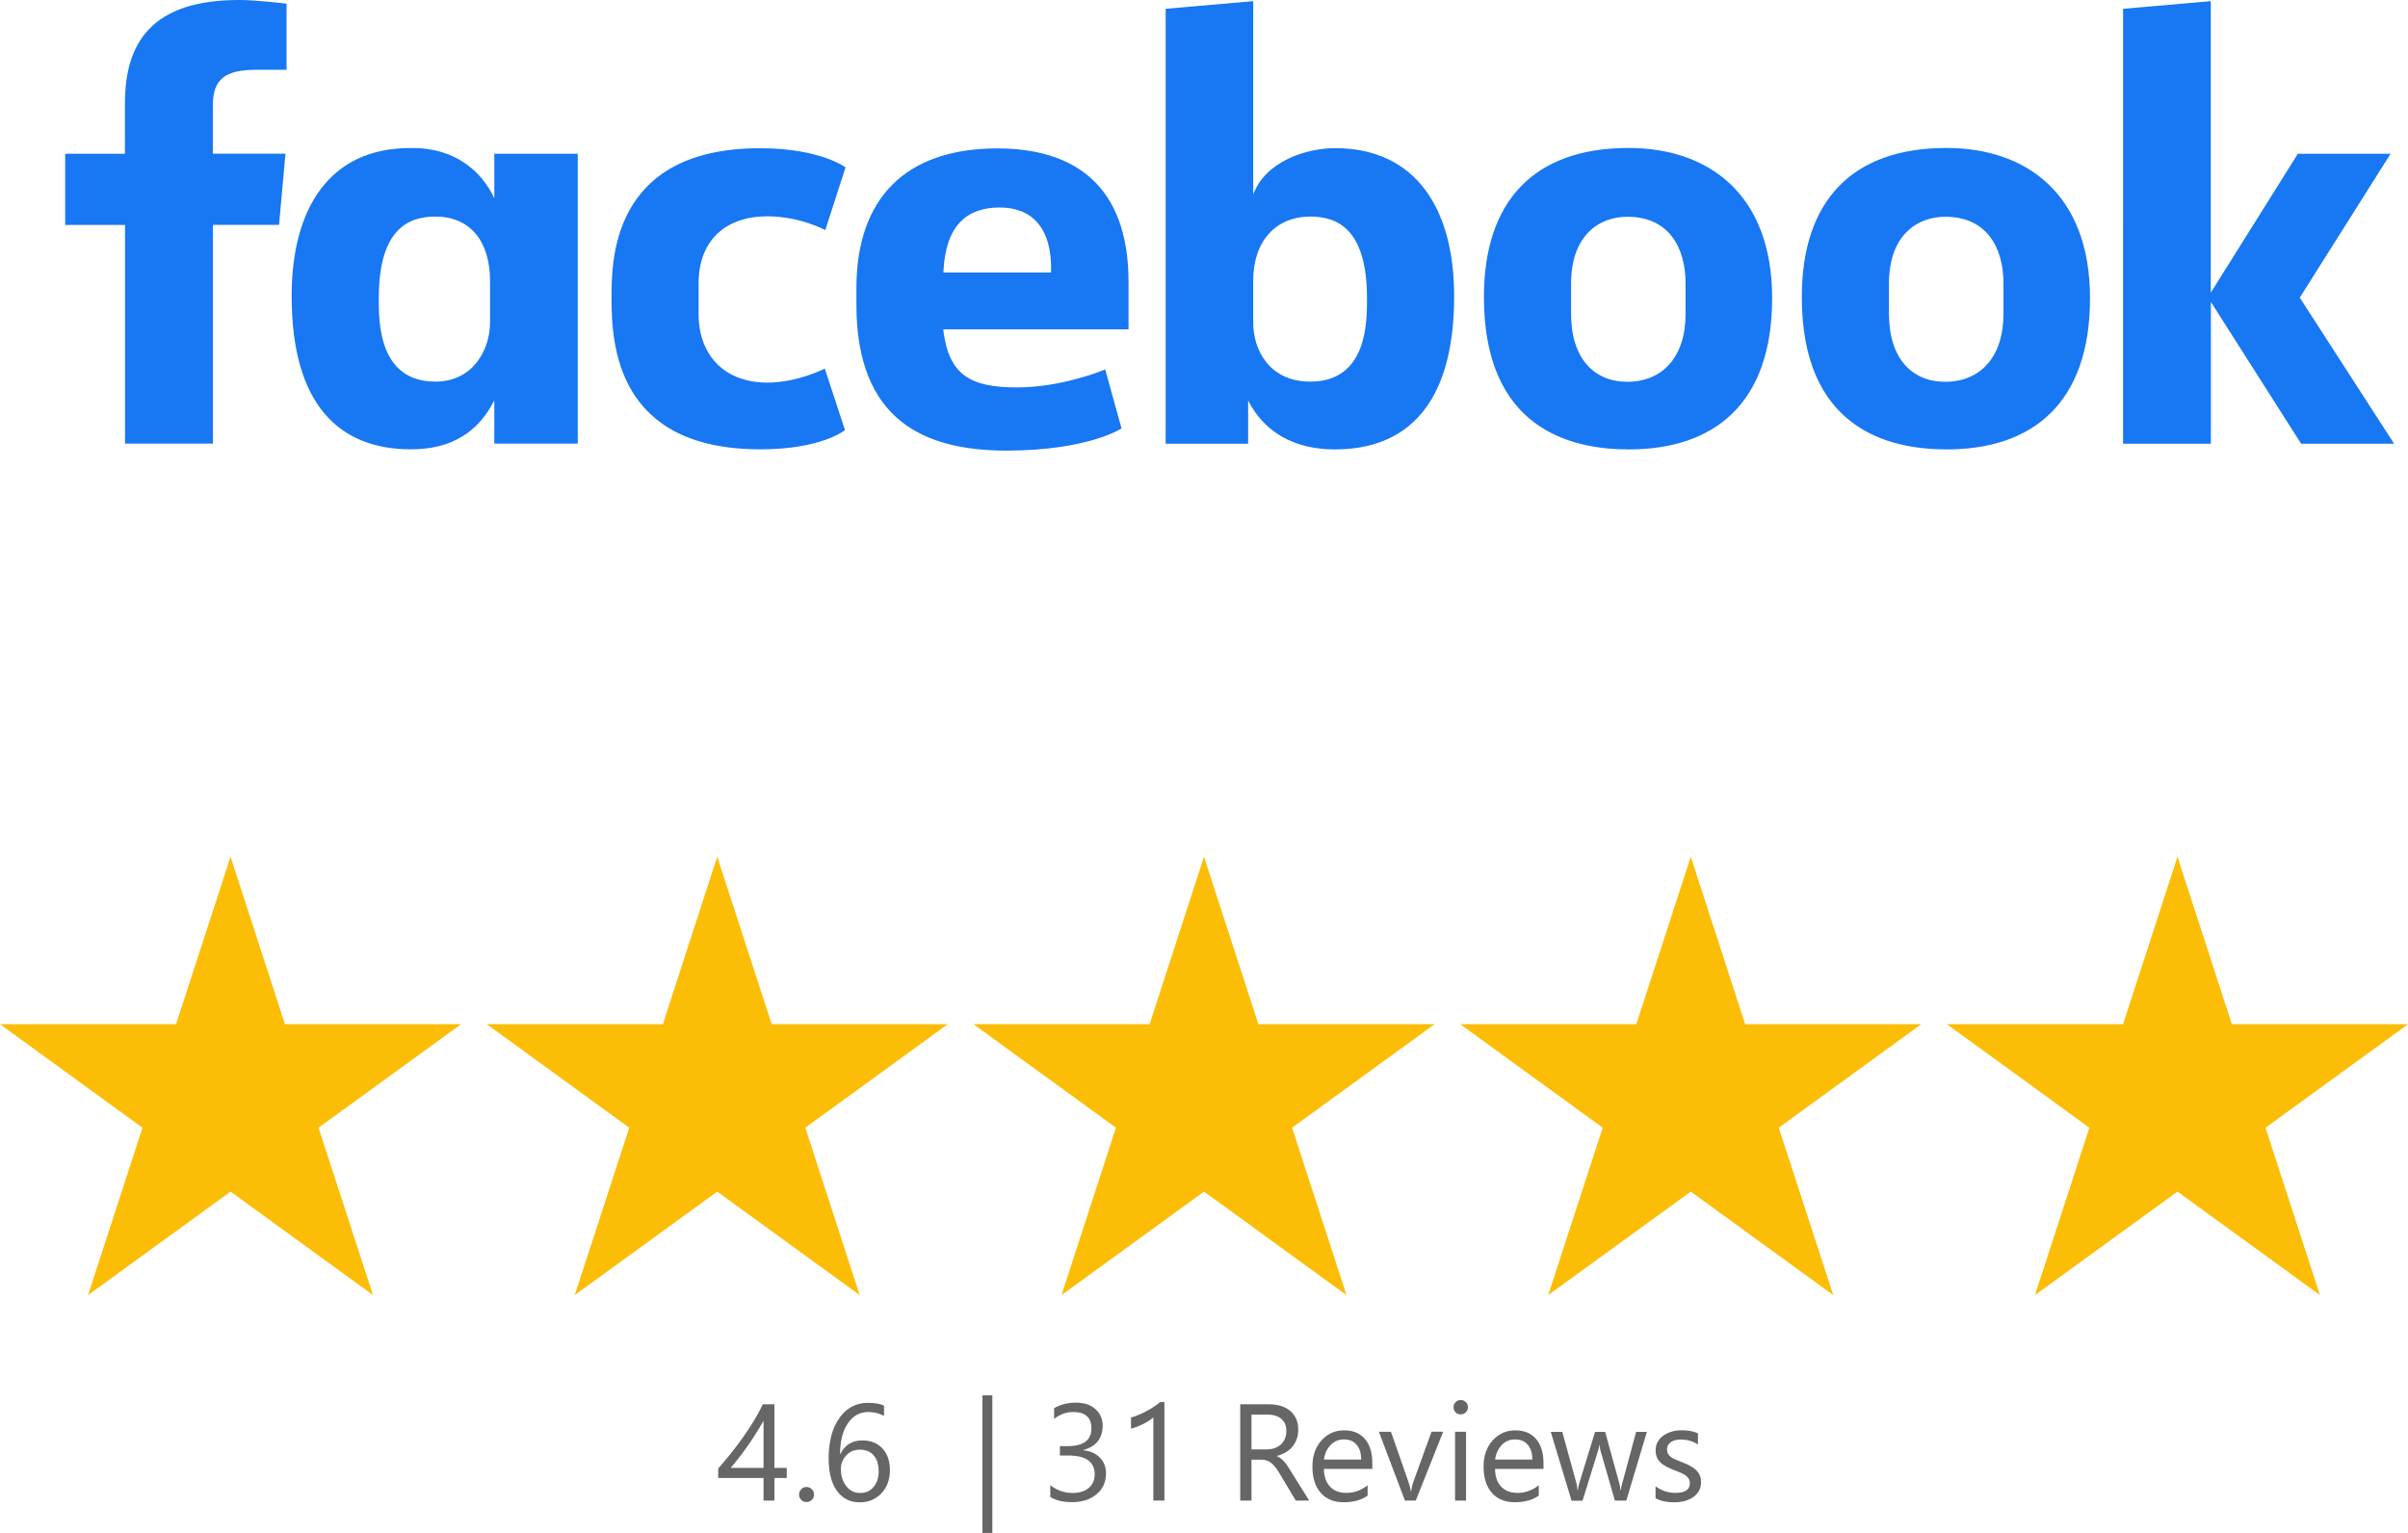 <?xml version="1.0" encoding="UTF-8"?><svg id="Layer_2" xmlns="http://www.w3.org/2000/svg" viewBox="0 0 265.2 168.87"><defs><style>.cls-1{fill:#1877f2;}.cls-2{fill:#666;}.cls-3{fill:#fcbd06;}</style></defs><g id="Layer_1-2"><g><path class="cls-1" d="M23.43,48.87H13.77V24.78H7.18v-7.84h6.58v-5.58C13.77,4.74,16.68,0,26.32,0c2.04,0,5.24,.41,5.24,.41V7.69h-3.36c-3.42,0-4.76,1.04-4.76,3.92v5.32h8l-.71,7.84h-7.28v24.09ZM45.61,16.31c-.14,0-.29,0-.43,0-8.96,0-13.06,6.74-13.06,16.31,0,12.05,5.32,16.88,13.13,16.88,4.47,0,7.41-1.88,9.19-5.39v4.76h9.19V16.94h-9.19v4.91c-1.46-3.16-4.48-5.5-8.83-5.54Zm2.34,7.55c3.76,0,6.02,2.63,6.02,7.09v4.56c0,3.01-1.86,6.53-6.02,6.53-6.4,0-6.23-6.91-6.23-9.22,0-7.75,3.41-8.96,6.23-8.96h0Zm19.4,9.05c0-3.88-.19-16.58,16.36-16.58,6.64,0,9.41,2.11,9.41,2.11l-2.23,6.91s-2.77-1.52-6.38-1.52c-4.62,0-7.57,2.68-7.57,7.39v3.38c0,4.53,2.85,7.55,7.58,7.55,3.29,0,6.32-1.54,6.32-1.54l2.22,6.77s-2.54,2.12-9.31,2.12c-15.75,0-16.4-11.39-16.4-16.6h0Zm79.67-16.59c8.96,0,13.13,6.74,13.13,16.31,0,12.05-5.32,16.88-13.13,16.88-4.47,0-7.77-1.88-9.56-5.39v4.76h-9.08V.97l9.64-.84V21.42c1.39-3.72,5.96-5.1,9-5.1h0Zm-2.7,7.54c-3.76,0-6.3,2.63-6.3,7.09v4.56c-.01,3.01,1.75,6.53,6.3,6.53,6.4,0,6.23-6.91,6.23-9.22,0-7.75-3.41-8.96-6.23-8.96Zm-34.47-7.51c-10.16,0-15.53,5.54-15.53,15.39v1.83c0,12.78,7.54,16.07,16.52,16.07s12.68-2.44,12.68-2.44l-1.8-6.5s-4.65,1.98-9.73,1.98-7.53-1.34-8.11-6.4h20.41v-5.22c0-10.68-6.02-14.71-14.44-14.71h0Zm.24,6.51c3.52,0,5.8,2.16,5.67,7.16h-11.86c.21-5.27,2.66-7.16,6.19-7.16h0Zm69.27-6.56c-10.44,0-15.93,5.88-15.93,16.42,0,14.46,9.47,16.79,15.95,16.79,9.48,0,15.79-5.11,15.79-16.66s-7.09-16.55-15.81-16.55Zm-.13,7.58c4.59,0,6.41,3.43,6.41,7.34v3.36c0,4.74-2.54,7.48-6.43,7.48-3.63,0-6.18-2.56-6.18-7.48v-3.36c0-5.24,3.04-7.34,6.2-7.34Zm35.14-7.58c-10.44,0-15.93,5.88-15.93,16.42,0,14.46,9.47,16.79,15.95,16.79,9.48,0,15.79-5.11,15.79-16.66s-7.09-16.55-15.81-16.55Zm-.13,7.58c4.59,0,6.41,3.43,6.41,7.34v3.36c0,4.74-2.54,7.48-6.43,7.48-3.63,0-6.18-2.56-6.18-7.48v-3.36c0-5.24,3.04-7.34,6.2-7.34Zm19.58,24.99V.97l9.66-.84V32.24l9.59-15.3h10.21l-10,15.85,10.39,16.09h-10.24l-9.94-15.62v15.62h-9.66Z"/><polygon class="cls-3" points="25.39 94.38 31.38 112.83 50.78 112.83 35.08 124.23 41.08 142.67 25.39 131.27 9.7 142.67 15.69 124.23 0 112.83 19.39 112.83 25.39 94.38"/><polygon class="cls-3" points="78.99 94.38 84.99 112.83 104.38 112.83 88.69 124.23 94.68 142.67 78.99 131.27 63.3 142.67 69.3 124.23 53.61 112.83 73 112.83 78.99 94.38"/><polygon class="cls-3" points="132.6 94.38 138.59 112.83 157.99 112.83 142.3 124.23 148.29 142.67 132.6 131.27 116.91 142.67 122.9 124.23 107.21 112.83 126.61 112.83 132.6 94.38"/><polygon class="cls-3" points="186.21 94.38 192.2 112.83 211.59 112.83 195.9 124.23 201.9 142.67 186.21 131.27 170.51 142.67 176.51 124.23 160.82 112.83 180.21 112.83 186.21 94.38"/><polygon class="cls-3" points="239.81 94.38 245.8 112.83 265.2 112.83 249.51 124.23 255.5 142.67 239.81 131.27 224.12 142.67 230.11 124.23 214.42 112.83 233.82 112.83 239.81 94.38"/><g><path class="cls-2" d="M85.29,154.7v7.01h1.36v1.11h-1.36v2.49h-1.2v-2.49h-4.99v-1.05c.46-.52,.93-1.08,1.41-1.68,.47-.59,.93-1.2,1.36-1.81,.43-.61,.83-1.22,1.2-1.83,.37-.61,.68-1.19,.93-1.75h1.29Zm-4.82,7.01h3.62v-5.19c-.37,.65-.72,1.22-1.05,1.73-.33,.51-.64,.97-.94,1.38-.3,.41-.58,.79-.85,1.12-.27,.34-.53,.65-.77,.96Z"/><path class="cls-2" d="M88.82,165.47c-.23,0-.42-.08-.58-.24-.16-.16-.24-.36-.24-.58s.08-.42,.24-.59c.16-.17,.35-.25,.58-.25s.43,.08,.59,.25c.16,.17,.24,.36,.24,.59s-.08,.42-.24,.58c-.16,.16-.36,.24-.59,.24Z"/><path class="cls-2" d="M97.36,154.82v1.15c-.55-.28-1.12-.42-1.73-.42-.94,0-1.7,.42-2.26,1.26-.57,.84-.85,1.96-.85,3.37h.03c.49-1,1.3-1.5,2.43-1.5,.93,0,1.67,.3,2.21,.89,.55,.59,.82,1.39,.82,2.39s-.31,1.89-.94,2.55c-.63,.66-1.42,.99-2.39,.99-1.07,0-1.9-.42-2.51-1.27-.61-.85-.91-2.04-.91-3.57,0-1.86,.4-3.34,1.19-4.46,.79-1.11,1.84-1.66,3.14-1.66,.74,0,1.33,.1,1.76,.3Zm-2.65,4.88c-.63,0-1.13,.21-1.52,.64-.39,.42-.58,.92-.58,1.5,0,.73,.19,1.34,.58,1.86,.39,.51,.9,.77,1.54,.77s1.11-.22,1.48-.67c.38-.45,.56-1.01,.56-1.7,0-.75-.18-1.34-.54-1.76-.36-.42-.87-.64-1.52-.64Z"/><path class="cls-2" d="M109.29,168.87h-1.09v-15.15h1.09v15.15Z"/><path class="cls-2" d="M115.67,164.92v-1.31c.73,.57,1.54,.86,2.46,.86,.74,0,1.33-.18,1.77-.55s.66-.87,.66-1.5c0-1.39-.98-2.08-2.95-2.08h-.88v-1.03h.84c1.75,0,2.63-.65,2.63-1.95,0-1.2-.67-1.81-2-1.81-.75,0-1.45,.25-2.11,.76v-1.18c.68-.4,1.48-.61,2.41-.61s1.61,.24,2.14,.71,.8,1.08,.8,1.82c0,1.4-.71,2.29-2.13,2.69v.03c.76,.07,1.37,.34,1.82,.8,.45,.46,.68,1.04,.68,1.73,0,.95-.34,1.72-1.03,2.3-.68,.58-1.58,.88-2.7,.88-1.01,0-1.81-.19-2.41-.57Z"/><path class="cls-2" d="M128.23,165.31h-1.21v-9.17c-.09,.09-.23,.2-.41,.32-.18,.12-.38,.24-.61,.36s-.46,.23-.71,.33-.49,.18-.73,.24v-1.23c.27-.07,.55-.17,.85-.3,.3-.12,.59-.27,.88-.42,.29-.16,.56-.32,.82-.49,.26-.17,.48-.34,.67-.5h.46v10.85Z"/><path class="cls-2" d="M144.19,165.31h-1.48l-1.78-2.97c-.16-.28-.32-.51-.47-.71-.15-.19-.31-.35-.47-.48-.16-.12-.33-.21-.52-.27-.18-.06-.39-.08-.62-.08h-1.02v4.51h-1.24v-10.61h3.17c.46,0,.89,.06,1.28,.17,.39,.12,.73,.29,1.02,.53,.29,.24,.51,.53,.68,.88s.24,.77,.24,1.24c0,.37-.06,.71-.17,1.02-.11,.31-.27,.58-.47,.83-.2,.24-.45,.45-.74,.62-.29,.17-.61,.3-.97,.4v.03c.18,.08,.33,.17,.46,.27,.13,.1,.25,.22,.37,.36,.12,.14,.24,.29,.35,.47,.12,.18,.25,.38,.39,.61l1.99,3.19Zm-6.36-9.49v3.85h1.69c.31,0,.6-.05,.86-.14,.26-.09,.49-.23,.68-.4,.19-.17,.34-.39,.45-.64,.11-.25,.16-.54,.16-.85,0-.57-.18-1.01-.55-1.33-.37-.32-.9-.48-1.59-.48h-1.7Z"/><path class="cls-2" d="M151.15,161.82h-5.35c.02,.84,.25,1.5,.68,1.95,.43,.46,1.03,.69,1.79,.69,.85,0,1.64-.28,2.35-.84v1.14c-.67,.48-1.55,.73-2.64,.73s-1.91-.34-2.52-1.03c-.61-.69-.92-1.66-.92-2.9,0-1.18,.33-2.14,1-2.88,.67-.74,1.5-1.11,2.49-1.11s1.76,.32,2.3,.96c.54,.64,.81,1.53,.81,2.67v.64Zm-1.24-1.03c0-.7-.17-1.25-.51-1.64-.33-.39-.8-.58-1.39-.58s-1.06,.2-1.46,.61c-.4,.41-.65,.94-.74,1.61h4.09Z"/><path class="cls-2" d="M158.94,157.73l-3.02,7.58h-1.19l-2.87-7.58h1.33l1.92,5.5c.14,.41,.23,.76,.27,1.06h.03c.05-.38,.13-.72,.24-1.03l2.01-5.54h1.28Z"/><path class="cls-2" d="M160.87,155.81c-.22,0-.4-.07-.56-.22-.15-.15-.23-.34-.23-.56s.08-.42,.23-.57c.15-.15,.34-.23,.56-.23s.41,.08,.57,.23,.23,.34,.23,.57-.08,.4-.23,.55c-.16,.15-.34,.23-.57,.23Zm.59,9.5h-1.21v-7.58h1.21v7.58Z"/><path class="cls-2" d="M170,161.82h-5.35c.02,.84,.25,1.5,.68,1.95,.43,.46,1.03,.69,1.79,.69,.85,0,1.64-.28,2.35-.84v1.14c-.67,.48-1.55,.73-2.64,.73s-1.91-.34-2.52-1.03c-.61-.69-.92-1.66-.92-2.9,0-1.18,.33-2.14,1-2.88,.67-.74,1.5-1.11,2.49-1.11s1.76,.32,2.3,.96c.54,.64,.81,1.53,.81,2.67v.64Zm-1.24-1.03c0-.7-.17-1.25-.51-1.64-.33-.39-.8-.58-1.39-.58s-1.06,.2-1.46,.61c-.4,.41-.65,.94-.74,1.61h4.09Z"/><path class="cls-2" d="M181.38,157.73l-2.27,7.58h-1.26l-1.56-5.42c-.06-.21-.1-.44-.12-.7h-.03c-.01,.18-.07,.41-.16,.69l-1.69,5.44h-1.21l-2.29-7.58h1.27l1.57,5.7c.05,.17,.08,.4,.1,.68h.06c.01-.22,.06-.45,.13-.7l1.75-5.68h1.11l1.57,5.71c.05,.18,.09,.41,.11,.68h.06c0-.19,.05-.42,.13-.68l1.54-5.71h1.2Z"/><path class="cls-2" d="M182.33,165.03v-1.3c.66,.49,1.39,.73,2.18,.73,1.07,0,1.6-.35,1.6-1.07,0-.2-.05-.37-.14-.51-.09-.14-.21-.26-.37-.37s-.34-.21-.55-.29c-.21-.09-.44-.18-.68-.27-.34-.13-.63-.27-.88-.4s-.47-.29-.64-.46c-.17-.17-.3-.36-.38-.58-.09-.22-.13-.47-.13-.76,0-.36,.08-.67,.24-.94s.38-.5,.65-.69c.27-.18,.58-.32,.93-.42s.71-.14,1.08-.14c.66,0,1.24,.11,1.76,.34v1.23c-.56-.37-1.2-.55-1.92-.55-.23,0-.43,.03-.61,.08-.18,.05-.34,.12-.47,.22-.13,.09-.23,.21-.3,.34-.07,.13-.11,.27-.11,.43,0,.2,.04,.36,.11,.5,.07,.13,.18,.25,.31,.35,.14,.1,.31,.2,.5,.28s.42,.18,.67,.27c.33,.13,.64,.26,.9,.4s.49,.29,.68,.46c.19,.17,.33,.37,.43,.59,.1,.22,.15,.49,.15,.79,0,.38-.08,.7-.25,.98s-.39,.51-.66,.69c-.28,.18-.59,.32-.96,.41-.36,.09-.74,.13-1.13,.13-.78,0-1.46-.15-2.03-.45Z"/></g></g></g></svg>